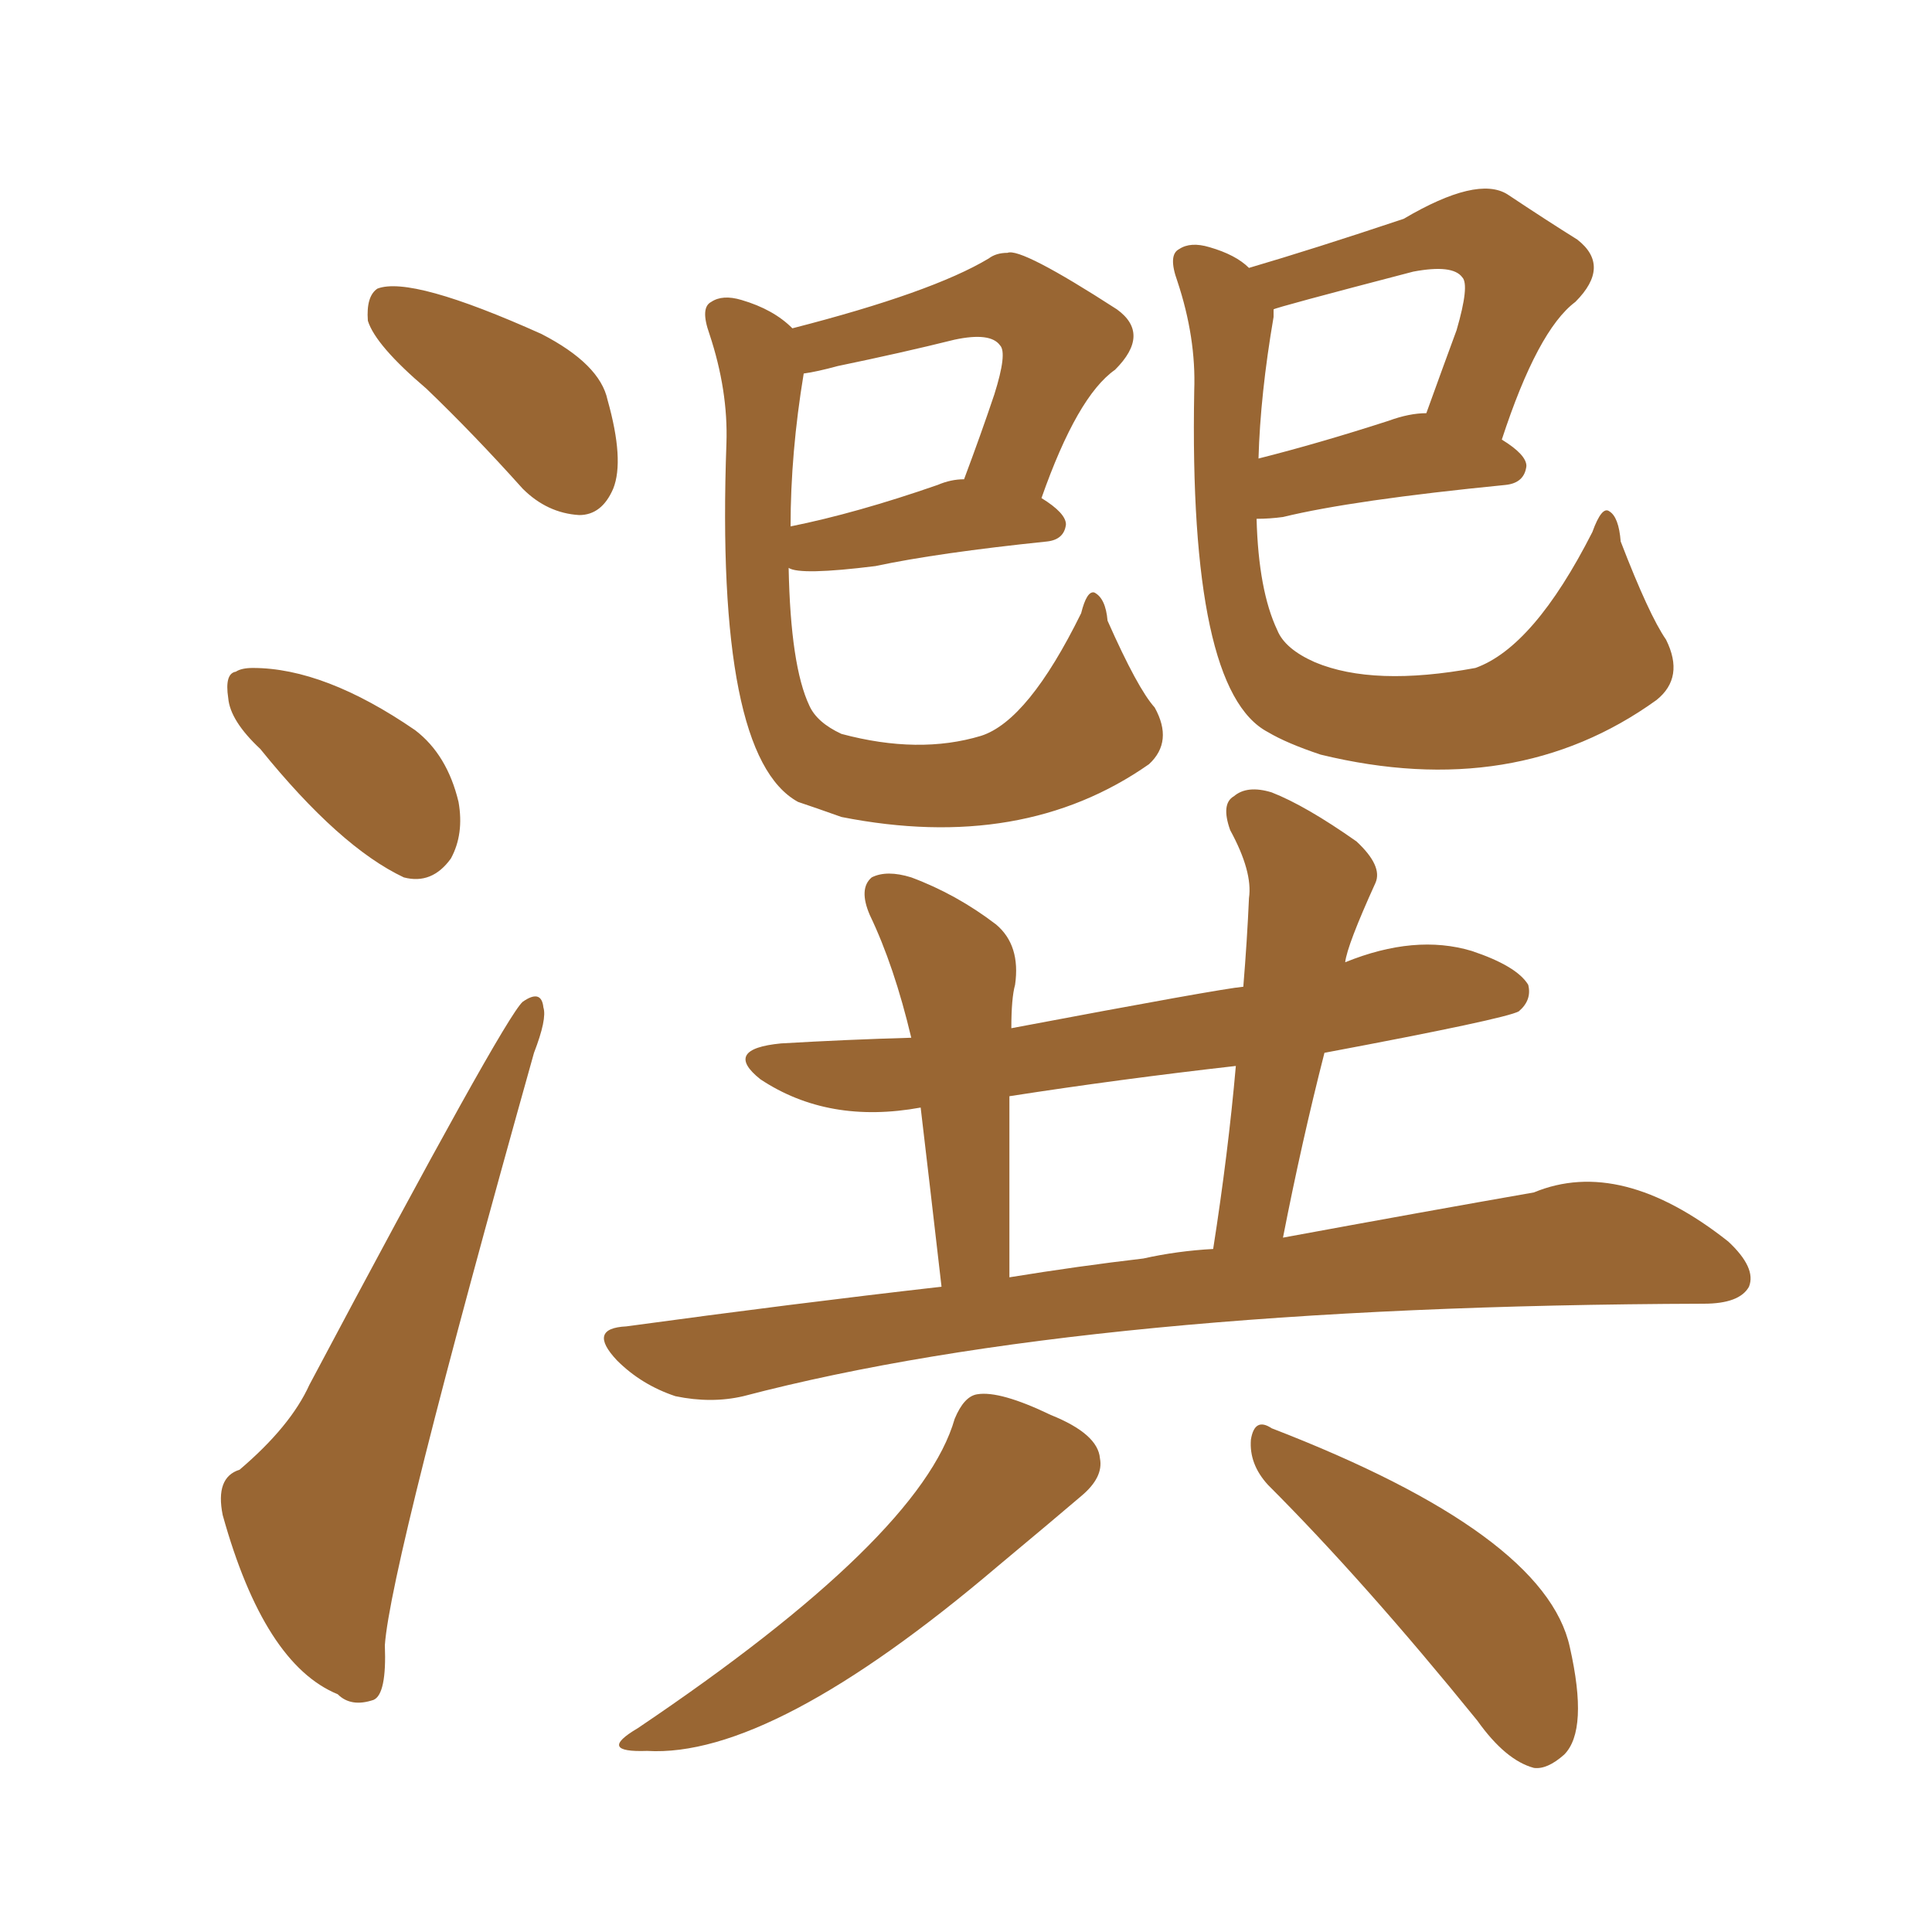 <svg xmlns="http://www.w3.org/2000/svg" xmlns:xlink="http://www.w3.org/1999/xlink" width="150" height="150"><path fill="#996633" padding="10" d="M33.11 30.18L33.11 30.18Q29.15 26.81 28.56 24.90L28.56 24.90Q28.42 23.00 29.30 22.41L29.30 22.41Q31.93 21.39 42.04 25.93L42.04 25.93Q46.58 28.27 47.17 31.05L47.17 31.05Q48.49 35.74 47.61 37.94L47.61 37.94Q46.73 39.99 44.97 39.99L44.97 39.99Q42.48 39.84 40.58 37.94L40.58 37.94Q36.77 33.69 33.11 30.18ZM20.21 58.15L20.21 58.15Q17.87 55.96 17.72 54.20L17.72 54.20Q17.43 52.29 18.31 52.15L18.31 52.15Q18.75 51.86 19.63 51.86L19.63 51.86Q25.20 51.86 32.23 56.69L32.23 56.69Q34.72 58.59 35.60 62.26L35.60 62.26Q36.04 64.75 35.01 66.65L35.01 66.65Q33.54 68.70 31.35 68.12L31.35 68.12Q26.37 65.77 20.21 58.15ZM18.60 114.11L18.60 114.11Q22.56 110.74 24.02 107.52L24.02 107.52Q39.11 79.10 40.58 77.78L40.58 77.78Q42.04 76.76 42.19 78.22L42.19 78.22Q42.48 79.10 41.46 81.74L41.46 81.74Q30.32 121.44 29.88 127.73L29.88 127.73Q30.03 131.54 29.00 131.98L29.00 131.98Q27.25 132.57 26.22 131.54L26.22 131.54Q20.51 129.20 17.29 117.63L17.29 117.63Q16.70 114.70 18.60 114.11ZM61.52 25.49L61.52 25.49Q72.36 22.71 76.76 20.07L76.76 20.07Q77.34 19.63 78.22 19.63L78.22 19.63Q79.25 19.19 86.72 24.02L86.72 24.02Q89.36 25.93 86.57 28.71L86.57 28.71Q83.64 30.76 80.86 38.67L80.86 38.67Q82.76 39.84 82.76 40.72L82.76 40.72Q82.62 41.89 81.30 42.04L81.30 42.04Q72.80 42.92 67.97 43.95L67.97 43.95Q62.11 44.68 61.23 44.09L61.23 44.09Q61.38 51.71 62.84 54.79L62.84 54.79Q63.43 56.10 65.33 56.98L65.33 56.98Q71.34 58.59 76.17 57.13L76.17 57.13Q79.83 55.96 83.94 47.61L83.94 47.61Q84.38 45.85 84.96 46.00L84.96 46.00Q85.84 46.44 85.99 48.19L85.99 48.19Q88.33 53.47 89.65 54.93L89.65 54.93Q91.11 57.57 89.21 59.33L89.21 59.33Q79.39 66.21 65.33 63.43L65.33 63.43Q63.28 62.70 61.96 62.26L61.96 62.26Q55.52 58.74 56.40 34.42L56.40 34.42Q56.54 30.32 55.08 25.93L55.08 25.93Q54.35 23.88 55.22 23.44L55.22 23.44Q56.10 22.85 57.57 23.29L57.57 23.29Q60.06 24.02 61.52 25.49ZM62.40 29.00L62.40 29.00Q61.38 35.16 61.38 40.87L61.38 40.87Q66.50 39.84 72.80 37.65L72.80 37.65Q73.83 37.21 74.85 37.21L74.85 37.21Q76.17 33.69 77.20 30.62L77.20 30.62Q78.22 27.39 77.64 26.81L77.64 26.81Q76.90 25.78 74.12 26.37L74.12 26.37Q70.02 27.39 65.04 28.42L65.04 28.42Q63.43 28.86 62.40 29.00ZM96.97 20.80L96.97 20.80Q101.95 19.34 108.98 16.99L108.98 16.99Q114.70 13.62 117.04 15.09L117.04 15.09Q120.12 17.14 122.46 18.60L122.46 18.60Q125.10 20.65 122.31 23.44L122.31 23.44Q119.38 25.63 116.60 34.13L116.60 34.13Q118.51 35.30 118.51 36.18L118.51 36.18Q118.36 37.50 116.89 37.65L116.89 37.65Q105.03 38.82 99.61 40.14L99.61 40.14Q98.58 40.28 97.56 40.28L97.56 40.28Q97.71 45.85 99.17 48.93L99.17 48.93Q99.76 50.39 102.10 51.42L102.10 51.42Q106.64 53.32 114.55 51.86L114.55 51.86Q119.09 50.24 123.63 41.31L123.63 41.31Q124.37 39.26 124.95 39.70L124.95 39.70Q125.68 40.14 125.83 42.04L125.83 42.04Q128.03 47.75 129.35 49.66L129.35 49.66Q130.81 52.59 128.61 54.35L128.61 54.35Q117.63 62.26 102.54 58.59L102.54 58.59Q99.90 57.71 98.44 56.84L98.44 56.84Q92.29 53.61 92.72 30.32L92.72 30.32Q92.87 26.22 91.41 21.83L91.41 21.83Q90.67 19.78 91.55 19.34L91.55 19.34Q92.43 18.75 93.90 19.19L93.90 19.19Q95.95 19.78 96.97 20.80ZM98.88 24.61L98.88 24.61Q97.85 30.62 97.71 35.60L97.71 35.60Q102.39 34.42 107.81 32.67L107.81 32.67Q109.42 32.08 110.74 32.08L110.74 32.08Q112.06 28.42 113.09 25.63L113.09 25.63Q114.11 22.12 113.53 21.53L113.53 21.53Q112.79 20.51 109.72 21.09L109.72 21.09Q99.02 23.88 98.88 24.02L98.88 24.02Q98.88 24.17 98.88 24.61ZM73.10 99.90L73.10 99.90Q72.07 90.97 71.48 85.99L71.48 85.99Q64.31 87.30 59.03 83.79L59.03 83.79Q56.10 81.45 60.64 81.01L60.64 81.01Q65.77 80.71 70.75 80.57L70.75 80.57Q69.43 75 67.53 71.04L67.53 71.04Q66.65 68.99 67.68 68.12L67.68 68.12Q68.85 67.53 70.75 68.12L70.75 68.12Q74.27 69.43 77.34 71.78L77.34 71.78Q79.25 73.39 78.81 76.46L78.81 76.46Q78.52 77.49 78.52 79.83L78.52 79.83Q94.78 76.76 96.53 76.61L96.53 76.61Q96.83 72.95 96.97 69.73L96.97 69.73Q97.27 67.68 95.51 64.45L95.51 64.45Q94.78 62.40 95.80 61.82L95.80 61.82Q96.83 60.94 98.73 61.52L98.73 61.52Q101.37 62.55 105.32 65.33L105.32 65.33Q107.37 67.24 106.79 68.55L106.79 68.55Q104.59 73.39 104.44 74.71L104.44 74.71Q109.86 72.51 114.26 73.83L114.26 73.83Q117.77 75 118.65 76.46L118.65 76.46Q118.95 77.64 117.92 78.52L117.92 78.52Q116.89 79.10 102.83 81.74L102.83 81.74Q101.07 88.62 99.61 96.09L99.61 96.09Q110.74 94.04 119.09 92.58L119.09 92.58Q125.83 89.79 134.18 96.39L134.18 96.39Q136.38 98.44 135.79 99.90L135.79 99.90Q135.06 101.22 132.28 101.22L132.28 101.22Q84.52 101.37 57.71 108.40L57.71 108.40Q55.22 108.98 52.44 108.40L52.44 108.40Q49.80 107.52 47.90 105.62L47.90 105.62Q45.56 103.13 48.63 102.98L48.63 102.98Q61.52 101.22 73.10 99.90ZM88.77 97.71L88.77 97.71Q91.41 97.12 94.19 96.97L94.19 96.97Q95.36 89.50 95.95 82.76L95.95 82.76Q86.87 83.79 78.37 85.11L78.37 85.11Q78.37 90.67 78.37 99.17L78.37 99.17Q83.79 98.29 88.77 97.71ZM74.12 110.16L74.12 110.16Q74.85 108.40 75.88 108.25L75.88 108.25Q77.64 107.96 81.59 109.86L81.59 109.86Q85.25 111.33 85.40 113.23L85.40 113.23Q85.69 114.70 83.94 116.16L83.94 116.16Q81.88 117.92 77.49 121.58L77.49 121.58Q59.91 136.52 50.24 135.94L50.24 135.94Q46.29 136.08 49.51 134.18L49.51 134.18Q71.48 119.38 74.12 110.16ZM98.44 115.28L98.44 115.28L98.44 115.28Q96.97 113.67 97.12 111.77L97.12 111.77Q97.41 110.01 98.73 110.89L98.73 110.89Q119.97 119.09 121.88 127.88L121.88 127.88Q123.34 134.33 121.44 136.23L121.44 136.23Q120.12 137.40 119.09 137.26L119.09 137.26Q116.89 136.67 114.70 133.59L114.70 133.59Q105.91 122.75 98.44 115.28Z"/></svg>